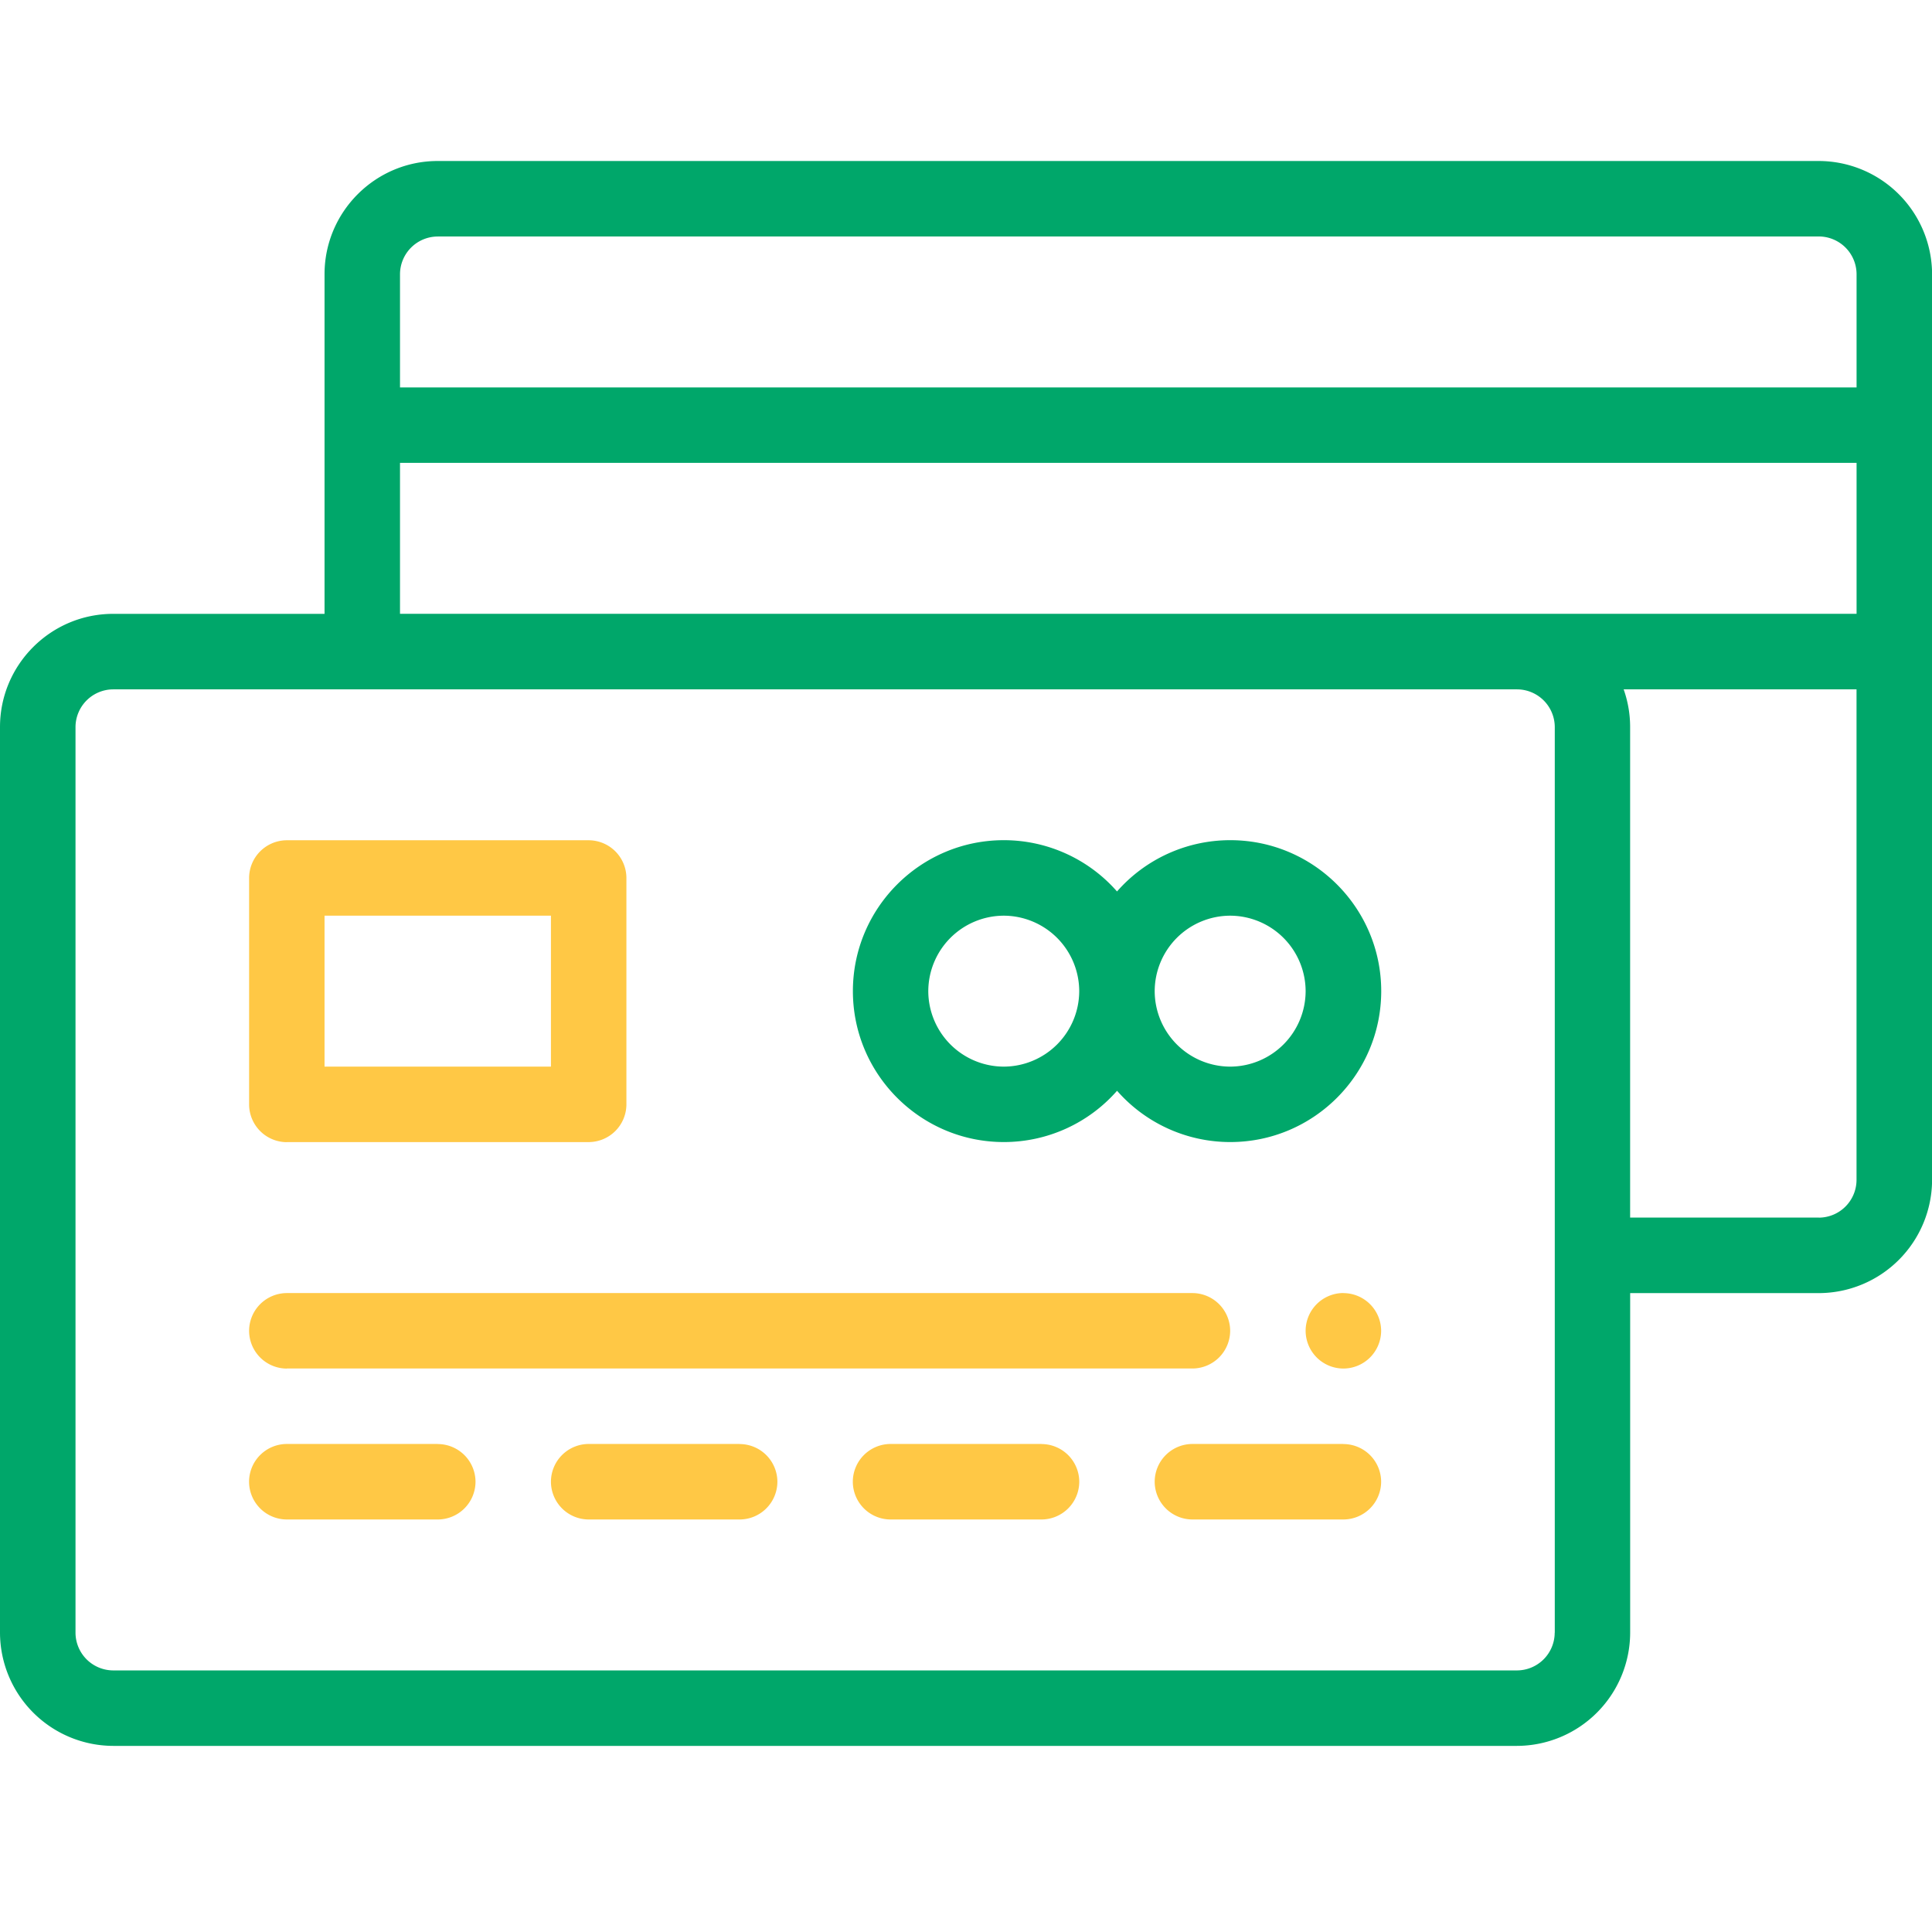 <svg xmlns='http://www.w3.org/2000/svg' xmlns:xlink='http://www.w3.org/1999/xlink' viewBox="0 0 48 48"><g fill-rule='evenodd'><path fill='none' d='M0 0h48v48H0z'/><path d='M33.375 32.125a.94.94 0 0 0-.937.938.94.94 0 0 0 .938.938.94.94 0 0 0 .938-.937.94.94 0 0 0-.937-.937z' fill='#FFC845'/><path d='M45.188 4H10.875c-1.55 0-2.812 1.262-2.812 2.813v8.438h-5.25C1.262 15.25 0 16.512 0 18.063v22.5a2.82 2.82 0 0 0 2.813 2.813h34.875a2.82 2.82 0 0 0 2.813-2.812v-8.437h4.688a2.82 2.82 0 0 0 2.813-2.812v-22.5A2.82 2.82 0 0 0 45.188 4zM10.875 5.875h34.313a.94.94 0 0 1 .938.938v2.813H9.938V6.813a.94.94 0 0 1 .938-.937zM9.938 11.5h36.188v3.75H9.938V11.5zm28.688 29.063a.94.94 0 0 1-.937.938H2.813a.94.94 0 0 1-.937-.937v-22.5a.94.94 0 0 1 .938-.937H37.69a.94.94 0 0 1 .938.938v22.5zM45.19 30.25H40.5V18.063a2.8 2.8 0 0 0-.161-.937h5.786v12.188a.94.94 0 0 1-.937.938zm-14.626-9.376a3.74 3.74 0 0 0-2.812 1.274 3.74 3.74 0 0 0-2.812-1.274c-2.068 0-3.75 1.682-3.75 3.75s1.682 3.75 3.75 3.75a3.74 3.74 0 0 0 2.813-1.274 3.74 3.74 0 0 0 2.813 1.274c2.068 0 3.75-1.682 3.75-3.75s-1.682-3.75-3.75-3.75zM24.938 26.5a1.88 1.88 0 0 1-1.875-1.875 1.88 1.88 0 0 1 1.875-1.875 1.88 1.88 0 0 1 1.875 1.875 1.88 1.88 0 0 1-1.875 1.875zm5.625 0a1.88 1.88 0 0 1-1.875-1.875 1.88 1.88 0 0 1 1.875-1.875 1.88 1.88 0 0 1 1.875 1.875 1.88 1.88 0 0 1-1.875 1.875z' fill='#00a76a' fill-rule='nonzero'/><g fill='#FFC845'><path d='M7.125 28.375h7.5a.94.94 0 0 0 .938-.937v-5.625a.94.94 0 0 0-.937-.937h-7.5a.94.94 0 0 0-.937.938v5.625a.94.94 0 0 0 .938.938zm.938-5.625h5.625v3.75H8.063v-3.75z' fill-rule='nonzero'/><path d='M7.125 34h22.5a.94.94 0 0 0 .938-.937.94.94 0 0 0-.937-.937h-22.5a.94.94 0 0 0-.937.938.94.94 0 0 0 .938.938z'/><use xlink:href='#B'/><use xlink:href='#B' x='7.5'/><use xlink:href='#B' x='15'/><use xlink:href='#B' x='22.5'/></g></g><defs ><path id='B' d='M10.875 35.875h-3.75a.94.94 0 0 0-.937.938.94.94 0 0 0 .938.938h3.75a.94.94 0 0 0 .938-.937.94.94 0 0 0-.937-.937z'/></defs></svg>